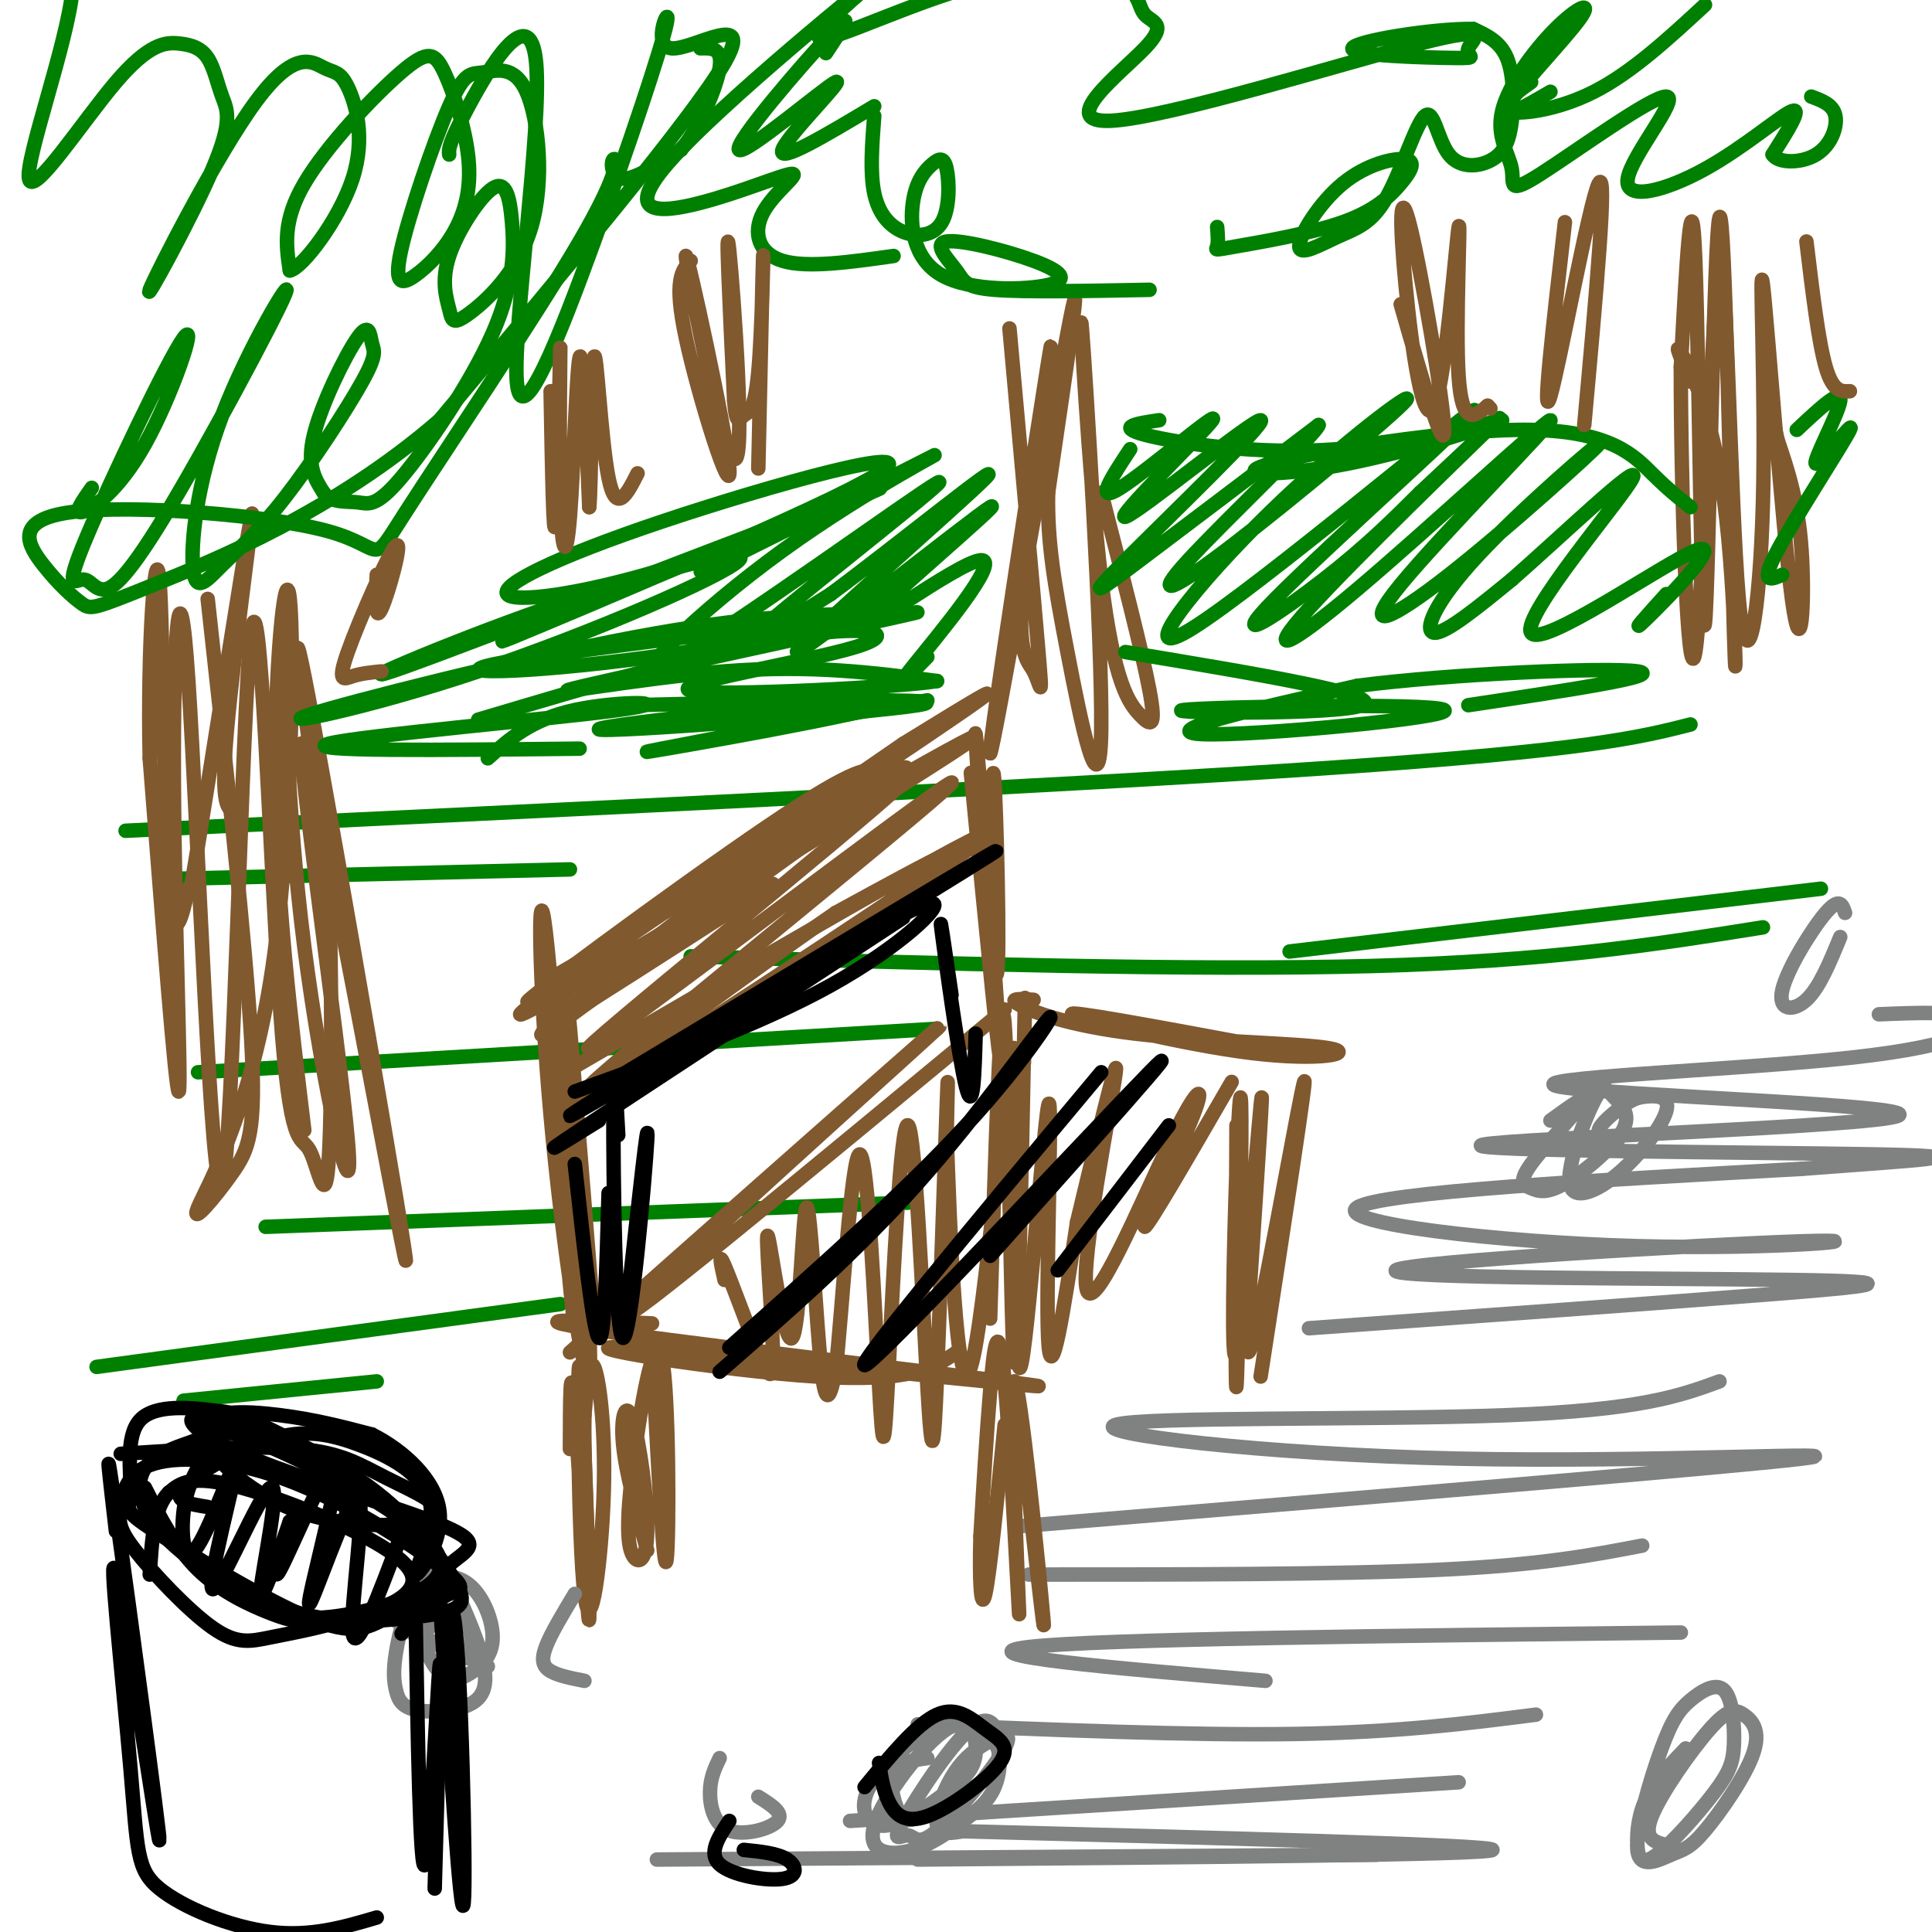 <svg viewBox='0 0 400 400' version='1.1' xmlns='http://www.w3.org/2000/svg' xmlns:xlink='http://www.w3.org/1999/xlink'><g fill='none' stroke='rgb(0,128,0)' stroke-width='3' stroke-linecap='round' stroke-linejoin='round'><path d='M38,290c0.000,0.000 40.000,-4.000 40,-4'/><path d='M20,283c0.000,0.000 96.000,-13.000 96,-13'/><path d='M55,254c0.000,0.000 133.000,-5.000 133,-5'/><path d='M41,222c0.000,0.000 153.000,-9.000 153,-9'/><path d='M143,198c52.000,1.500 104.000,3.000 141,2c37.000,-1.000 59.000,-4.500 81,-8'/><path d='M267,197c0.000,0.000 110.000,-13.000 110,-13'/><path d='M34,182c0.000,0.000 84.000,-2.000 84,-2'/><path d='M26,172c97.500,-4.667 195.000,-9.333 249,-13c54.000,-3.667 64.500,-6.333 75,-9'/></g>
<g fill='none' stroke='rgb(128,130,130)' stroke-width='3' stroke-linecap='round' stroke-linejoin='round'><path d='M190,385c59.167,-0.500 118.333,-1.000 119,-2c0.667,-1.000 -57.167,-2.500 -115,-4'/><path d='M176,377c0.000,0.000 126.000,-8.000 126,-8'/><path d='M190,357c28.333,1.167 56.667,2.333 78,2c21.333,-0.333 35.667,-2.167 50,-4'/><path d='M262,348c-31.667,-2.667 -63.333,-5.333 -49,-7c14.333,-1.667 74.667,-2.333 135,-3'/><path d='M213,326c31.917,0.000 63.833,0.000 85,-1c21.167,-1.000 31.583,-3.000 42,-5'/><path d='M211,316c73.781,-6.124 147.563,-12.249 162,-14c14.437,-1.751 -30.470,0.871 -71,0c-40.530,-0.871 -76.681,-5.234 -71,-7c5.681,-1.766 53.195,-0.933 81,-2c27.805,-1.067 35.903,-4.033 44,-7'/><path d='M271,275c36.384,-2.625 72.768,-5.250 95,-7c22.232,-1.750 30.312,-2.626 5,-3c-25.312,-0.374 -84.014,-0.247 -82,-2c2.014,-1.753 64.746,-5.387 84,-6c19.254,-0.613 -4.970,1.797 -34,1c-29.030,-0.797 -62.866,-4.799 -58,-8c4.866,-3.201 48.433,-5.600 92,-8'/><path d='M373,242c24.310,-1.872 39.086,-2.551 15,-3c-24.086,-0.449 -87.035,-0.667 -81,-2c6.035,-1.333 81.054,-3.780 86,-6c4.946,-2.220 -60.179,-4.214 -70,-6c-9.821,-1.786 35.664,-3.366 60,-6c24.336,-2.634 27.525,-6.324 25,-8c-2.525,-1.676 -10.762,-1.338 -19,-1'/><path d='M136,385c0.000,0.000 149.000,-1.000 149,-1'/></g>
<g fill='none' stroke='rgb(129,89,47)' stroke-width='3' stroke-linecap='round' stroke-linejoin='round'><path d='M113,210c3.174,36.285 6.348,72.571 6,63c-0.348,-9.571 -4.217,-64.998 -6,-80c-1.783,-15.002 -1.480,10.423 1,38c2.480,27.577 7.137,57.308 8,53c0.863,-4.308 -2.069,-42.654 -5,-81'/><path d='M117,203c0.167,-1.667 3.083,34.667 6,71'/><path d='M201,160c3.222,33.254 6.443,66.507 6,57c-0.443,-9.507 -4.552,-61.775 -5,-65c-0.448,-3.225 2.764,42.593 4,49c1.236,6.407 0.496,-26.598 0,-37c-0.496,-10.402 -0.748,1.799 -1,14'/><path d='M118,280c40.800,-36.111 81.600,-72.222 76,-67c-5.600,5.222 -57.600,51.778 -63,58c-5.400,6.222 35.800,-27.889 77,-62'/><path d='M115,202c48.821,-28.321 97.643,-56.643 85,-48c-12.643,8.643 -86.750,54.250 -92,56c-5.250,1.750 58.357,-40.357 83,-57c24.643,-16.643 10.321,-7.821 -4,1'/><path d='M187,154c-20.679,14.155 -70.375,49.042 -77,53c-6.625,3.958 29.821,-23.012 49,-36c19.179,-12.988 21.089,-11.994 23,-11'/><path d='M117,222c48.238,-28.089 96.476,-56.179 86,-48c-10.476,8.179 -79.667,52.625 -85,56c-5.333,3.375 53.190,-34.321 73,-48c19.810,-13.679 0.905,-3.339 -18,7'/><path d='M173,189c-19.872,13.658 -60.551,44.303 -49,34c11.551,-10.303 75.333,-61.556 73,-61c-2.333,0.556 -70.782,52.919 -75,55c-4.218,2.081 55.795,-46.120 65,-55c9.205,-8.880 -32.397,21.560 -74,52'/><path d='M113,214c-5.799,2.880 16.703,-15.919 39,-32c22.297,-16.081 44.388,-29.445 32,-20c-12.388,9.445 -59.254,41.699 -69,49c-9.746,7.301 17.627,-10.349 45,-28'/><path d='M118,300c0.024,-10.241 0.047,-20.481 1,-8c0.953,12.481 2.834,47.684 3,43c0.166,-4.684 -1.384,-49.255 -2,-52c-0.616,-2.745 -0.299,36.336 1,47c1.299,10.664 3.581,-7.091 4,-21c0.419,-13.909 -1.023,-23.974 -2,-26c-0.977,-2.026 -1.488,3.987 -2,10'/><path d='M121,293c-0.167,7.333 0.417,20.667 1,34'/><path d='M212,220c0.185,-11.065 0.369,-22.131 0,-3c-0.369,19.131 -1.292,68.458 -2,65c-0.708,-3.458 -1.202,-59.702 -2,-70c-0.798,-10.298 -1.899,25.351 -3,61'/><path d='M135,274c-15.651,-0.699 -31.301,-1.397 -7,2c24.301,3.397 88.555,10.890 87,11c-1.555,0.110 -68.919,-7.163 -85,-8c-16.081,-0.837 19.120,4.761 39,6c19.880,1.239 24.440,-1.880 29,-5'/><path d='M214,207c-2.737,-0.194 -5.474,-0.387 -3,1c2.474,1.387 10.157,4.355 24,6c13.843,1.645 33.844,1.967 40,3c6.156,1.033 -1.535,2.778 -16,1c-14.465,-1.778 -35.704,-7.079 -37,-8c-1.296,-0.921 17.352,2.540 36,6'/><path d='M150,265c-0.684,-3.083 -1.368,-6.166 0,-3c1.368,3.166 4.788,12.583 7,18c2.212,5.417 3.214,6.836 3,-1c-0.214,-7.836 -1.646,-24.926 -1,-23c0.646,1.926 3.369,22.867 5,21c1.631,-1.867 2.170,-26.541 3,-27c0.830,-0.459 1.951,23.297 3,33c1.049,9.703 2.024,5.351 3,1'/><path d='M173,284c1.373,-12.739 3.306,-45.087 5,-45c1.694,0.087 3.149,32.607 4,48c0.851,15.393 1.097,13.658 2,-4c0.903,-17.658 2.463,-51.240 4,-50c1.537,1.240 3.051,37.301 4,54c0.949,16.699 1.332,14.034 2,-2c0.668,-16.034 1.619,-45.438 2,-56c0.381,-10.562 0.190,-2.281 0,6'/><path d='M196,235c0.575,17.174 2.013,57.110 5,48c2.987,-9.110 7.524,-67.264 9,-66c1.476,1.264 -0.110,61.947 1,66c1.110,4.053 4.914,-48.524 6,-54c1.086,-5.476 -0.547,36.150 0,48c0.547,11.850 3.273,-6.075 6,-24'/><path d='M223,253c3.343,-13.894 8.702,-36.628 8,-31c-0.702,5.628 -7.464,39.619 -6,45c1.464,5.381 11.155,-17.846 17,-30c5.845,-12.154 7.843,-13.234 5,-6c-2.843,7.234 -10.527,22.781 -10,23c0.527,0.219 9.263,-14.891 18,-30'/><path d='M211,292c2.842,25.561 5.684,51.121 5,43c-0.684,-8.121 -4.893,-49.925 -6,-49c-1.107,0.925 0.889,44.578 1,48c0.111,3.422 -1.662,-33.386 -3,-48c-1.338,-14.614 -2.239,-7.032 -3,2c-0.761,9.032 -1.380,19.516 -2,30'/><path d='M203,318c-0.267,8.889 0.067,16.111 1,12c0.933,-4.111 2.467,-19.556 4,-35'/><path d='M256,233c-0.132,28.349 -0.264,56.697 0,54c0.264,-2.697 0.924,-36.441 1,-51c0.076,-14.559 -0.433,-9.933 -1,6c-0.567,15.933 -1.191,43.174 0,38c1.191,-5.174 4.197,-42.764 5,-51c0.803,-8.236 -0.599,12.882 -2,34'/><path d='M259,263c-0.786,11.738 -1.750,24.083 1,12c2.750,-12.083 9.214,-48.595 10,-51c0.786,-2.405 -4.107,29.298 -9,61'/><path d='M135,279c1.207,23.907 2.414,47.814 3,44c0.586,-3.814 0.551,-35.351 -1,-42c-1.551,-6.649 -4.619,11.588 -6,23c-1.381,11.412 -1.074,16.000 0,18c1.074,2.000 2.917,1.412 3,-5c0.083,-6.412 -1.593,-18.649 -3,-23c-1.407,-4.351 -2.545,-0.814 -2,5c0.545,5.814 2.772,13.907 5,22'/><path d='M43,124c3.934,35.699 7.867,71.397 9,91c1.133,19.603 -0.535,23.110 -4,28c-3.465,4.890 -8.727,11.164 -7,7c1.727,-4.164 10.442,-18.766 15,-47c4.558,-28.234 4.958,-70.102 4,-79c-0.958,-8.898 -3.274,15.172 -3,39c0.274,23.828 3.137,47.414 6,71'/><path d='M60,160c-0.472,-15.301 -0.944,-30.602 -1,-25c-0.056,5.602 0.302,32.106 4,61c3.698,28.894 10.734,60.179 9,40c-1.734,-20.179 -12.238,-91.821 -9,-81c3.238,10.821 20.218,104.106 21,106c0.782,1.894 -14.634,-87.602 -20,-116c-5.366,-28.398 -0.683,4.301 4,37'/><path d='M68,182c0.785,19.303 0.748,49.062 0,59c-0.748,9.938 -2.205,0.057 -4,-3c-1.795,-3.057 -3.927,0.709 -6,-29c-2.073,-29.709 -4.089,-92.895 -6,-78c-1.911,14.895 -3.719,107.870 -6,114c-2.281,6.130 -5.034,-74.584 -7,-104c-1.966,-29.416 -3.145,-7.535 -3,21c0.145,28.535 1.613,63.724 1,64c-0.613,0.276 -3.306,-34.362 -6,-69'/><path d='M31,157c-0.526,-23.068 1.160,-46.239 2,-37c0.840,9.239 0.835,50.889 2,65c1.165,14.111 3.500,0.685 4,-1c0.500,-1.685 -0.835,8.373 2,-9c2.835,-17.373 9.840,-62.177 11,-68c1.160,-5.823 -3.526,27.336 -5,44c-1.474,16.664 0.263,16.832 2,17'/><path d='M350,79c-1.785,-4.300 -3.570,-8.600 -2,-6c1.570,2.600 6.496,12.099 9,31c2.504,18.901 2.585,47.203 2,27c-0.585,-20.203 -1.837,-88.910 -3,-86c-1.163,2.910 -2.236,77.437 -3,84c-0.764,6.563 -1.218,-54.839 -2,-75c-0.782,-20.161 -1.891,0.920 -3,22'/><path d='M348,76c-0.046,22.835 1.338,68.922 3,59c1.662,-9.922 3.604,-75.853 5,-81c1.396,-5.147 2.248,50.488 4,70c1.752,19.512 4.403,2.900 5,-20c0.597,-22.900 -0.861,-52.086 0,-45c0.861,7.086 4.039,50.446 6,65c1.961,14.554 2.703,0.301 2,-10c-0.703,-10.301 -2.852,-16.651 -5,-23'/><path d='M368,91c-0.833,-3.833 -0.417,-1.917 0,0'/><path d='M209,68c2.512,27.768 5.024,55.536 6,67c0.976,11.464 0.415,6.622 -1,4c-1.415,-2.622 -3.686,-3.026 -2,-22c1.686,-18.974 7.328,-56.519 5,-42c-2.328,14.519 -12.627,81.101 -12,81c0.627,-0.101 12.179,-66.886 16,-87c3.821,-20.114 -0.090,6.443 -4,33'/><path d='M217,102c-0.212,10.064 1.258,18.724 4,33c2.742,14.276 6.756,34.170 7,16c0.244,-18.170 -3.283,-74.402 -4,-83c-0.717,-8.598 1.375,30.438 4,52c2.625,21.562 5.784,25.651 8,28c2.216,2.349 3.490,2.957 2,-5c-1.490,-7.957 -5.745,-24.478 -10,-41'/></g>
<g fill='none' stroke='rgb(0,128,0)' stroke-width='3' stroke-linecap='round' stroke-linejoin='round'><path d='M19,101c-1.916,2.716 -3.832,5.432 -2,5c1.832,-0.432 7.411,-4.012 13,-14c5.589,-9.988 11.189,-26.384 8,-22c-3.189,4.384 -15.167,29.550 -20,41c-4.833,11.450 -2.523,9.186 -1,9c1.523,-0.186 2.257,1.706 4,2c1.743,0.294 4.495,-1.011 13,-15c8.505,-13.989 22.764,-40.661 25,-46c2.236,-5.339 -7.550,10.654 -13,25c-5.450,14.346 -6.564,27.043 -6,32c0.564,4.957 2.804,2.172 6,-1c3.196,-3.172 7.347,-6.732 13,-14c5.653,-7.268 12.808,-18.243 16,-24c3.192,-5.757 2.423,-6.296 2,-8c-0.423,-1.704 -0.498,-4.574 -3,-1c-2.502,3.574 -7.429,13.593 -9,20c-1.571,6.407 0.215,9.204 2,12'/><path d='M67,102c1.638,2.213 4.734,1.747 7,2c2.266,0.253 3.701,1.225 9,-5c5.299,-6.225 14.460,-19.645 19,-30c4.540,-10.355 4.459,-17.643 4,-23c-0.459,-5.357 -1.294,-8.782 -4,-7c-2.706,1.782 -7.282,8.773 -9,14c-1.718,5.227 -0.577,8.691 0,11c0.577,2.309 0.591,3.464 4,1c3.409,-2.464 10.213,-8.547 13,-18c2.787,-9.453 1.557,-22.275 -1,-28c-2.557,-5.725 -6.442,-4.352 -9,-4c-2.558,0.352 -3.788,-0.316 -7,7c-3.212,7.316 -8.406,22.617 -10,30c-1.594,7.383 0.413,6.850 3,5c2.587,-1.850 5.753,-5.016 8,-9c2.247,-3.984 3.574,-8.786 3,-15c-0.574,-6.214 -3.051,-13.841 -5,-18c-1.949,-4.159 -3.371,-4.851 -9,0c-5.629,4.851 -15.465,15.243 -20,23c-4.535,7.757 -3.767,12.878 -3,18'/><path d='M60,56c2.491,-0.409 10.219,-10.432 13,-19c2.781,-8.568 0.614,-15.683 -1,-19c-1.614,-3.317 -2.677,-2.838 -5,-4c-2.323,-1.162 -5.908,-3.967 -14,7c-8.092,10.967 -20.691,35.705 -22,39c-1.309,3.295 8.673,-14.854 13,-25c4.327,-10.146 3.001,-12.288 2,-15c-1.001,-2.712 -1.675,-5.995 -3,-8c-1.325,-2.005 -3.300,-2.733 -6,-3c-2.700,-0.267 -6.124,-0.071 -13,8c-6.876,8.071 -17.204,24.019 -18,20c-0.796,-4.019 7.940,-28.005 9,-39c1.060,-10.995 -5.554,-8.999 -9,-7c-3.446,1.999 -3.723,3.999 -4,6'/><path d='M93,32c-0.111,-1.071 -0.222,-2.143 4,-10c4.222,-7.857 12.775,-22.500 14,-9c1.225,13.500 -4.880,55.142 -4,66c0.880,10.858 8.744,-9.068 16,-29c7.256,-19.932 13.904,-39.868 15,-45c1.096,-5.132 -3.359,4.541 1,5c4.359,0.459 17.531,-8.298 11,3c-6.531,11.298 -32.766,42.649 -59,74'/><path d='M91,87c-21.677,18.825 -46.369,28.889 -59,34c-12.631,5.111 -13.201,5.269 -15,4c-1.799,-1.269 -4.826,-3.965 -8,-8c-3.174,-4.035 -6.493,-9.409 6,-11c12.493,-1.591 40.800,0.602 53,4c12.200,3.398 8.294,8.002 16,-4c7.706,-12.002 27.024,-40.609 36,-56c8.976,-15.391 7.609,-17.567 7,-17c-0.609,0.567 -0.460,3.876 2,4c2.460,0.124 7.230,-2.938 12,-6'/><path d='M141,31c3.822,-4.533 7.378,-12.867 8,-17c0.622,-4.133 -1.689,-4.067 -4,-4'/><path d='M171,11c3.298,-4.959 6.596,-9.917 1,-4c-5.596,5.917 -20.088,22.710 -19,24c1.088,1.290 17.754,-12.922 20,-14c2.246,-1.078 -9.930,10.978 -11,14c-1.070,3.022 8.965,-2.989 19,-9'/><path d='M181,24c-0.449,5.881 -0.898,11.761 0,16c0.898,4.239 3.143,6.836 6,8c2.857,1.164 6.325,0.894 8,-2c1.675,-2.894 1.556,-8.411 1,-11c-0.556,-2.589 -1.548,-2.248 -3,-1c-1.452,1.248 -3.365,3.404 -4,8c-0.635,4.596 0.009,11.632 6,15c5.991,3.368 17.331,3.067 22,2c4.669,-1.067 2.668,-2.902 -3,-5c-5.668,-2.098 -15.004,-4.459 -18,-4c-2.996,0.459 0.347,3.739 2,6c1.653,2.261 1.615,3.503 8,4c6.385,0.497 19.192,0.248 32,0'/><path d='M252,47c0.125,1.592 0.250,3.184 0,4c-0.250,0.816 -0.876,0.855 4,0c4.876,-0.855 15.254,-2.603 22,-5c6.746,-2.397 9.862,-5.443 12,-8c2.138,-2.557 3.300,-4.626 1,-5c-2.300,-0.374 -8.061,0.946 -13,5c-4.939,4.054 -9.057,10.842 -9,13c0.057,2.158 4.290,-0.314 8,-2c3.710,-1.686 6.896,-2.586 10,-8c3.104,-5.414 6.126,-15.343 8,-17c1.874,-1.657 2.602,4.959 5,8c2.398,3.041 6.468,2.506 9,1c2.532,-1.506 3.528,-3.982 4,-8c0.472,-4.018 0.421,-9.576 -1,-13c-1.421,-3.424 -4.210,-4.712 -7,-6'/><path d='M305,6c-8.004,-0.149 -24.515,2.479 -25,4c-0.485,1.521 15.057,1.935 21,2c5.943,0.065 2.289,-0.218 3,-2c0.711,-1.782 5.789,-5.061 -10,-1c-15.789,4.061 -52.445,15.463 -64,16c-11.555,0.537 1.990,-9.793 7,-15c5.010,-5.207 1.486,-5.293 0,-7c-1.486,-1.707 -0.934,-5.035 -6,-7c-5.066,-1.965 -15.748,-2.568 -29,1c-13.252,3.568 -29.072,11.305 -32,11c-2.928,-0.305 7.036,-8.653 17,-17'/><path d='M187,-9c-8.272,6.216 -37.451,30.256 -48,42c-10.549,11.744 -2.468,11.191 6,9c8.468,-2.191 17.321,-6.020 19,-6c1.679,0.020 -3.817,3.890 -6,8c-2.183,4.110 -1.052,8.460 4,10c5.052,1.540 14.026,0.270 23,-1'/><path d='M321,19c-5.559,3.251 -11.119,6.503 -9,3c2.119,-3.503 11.916,-13.759 15,-18c3.084,-4.241 -0.547,-2.467 -5,2c-4.453,4.467 -9.730,11.628 -11,17c-1.270,5.372 1.468,8.954 2,12c0.532,3.046 -1.141,5.557 6,1c7.141,-4.557 23.096,-16.182 26,-16c2.904,0.182 -7.242,12.173 -8,17c-0.758,4.827 7.873,2.492 16,-2c8.127,-4.492 15.751,-11.141 18,-12c2.249,-0.859 -0.875,4.070 -4,9'/><path d='M367,32c1.119,1.821 5.917,1.875 9,0c3.083,-1.875 4.452,-5.679 4,-8c-0.452,-2.321 -2.726,-3.161 -5,-4'/><path d='M317,17c-3.600,2.578 -7.200,5.156 -5,6c2.200,0.844 10.200,-0.044 18,-4c7.800,-3.956 15.400,-10.978 23,-18'/><path d='M131,146c34.627,-0.834 69.254,-1.668 59,0c-10.254,1.668 -65.388,5.839 -66,5c-0.612,-0.839 53.297,-6.687 60,-6c6.703,0.687 -33.799,7.911 -46,10c-12.201,2.089 3.900,-0.955 20,-4'/><path d='M158,151c9.000,-1.667 21.500,-3.833 34,-6'/><path d='M233,135c26.986,4.480 53.971,8.960 49,11c-4.971,2.040 -41.900,1.640 -37,1c4.900,-0.640 51.627,-1.518 54,0c2.373,1.518 -39.608,5.434 -50,5c-10.392,-0.434 10.804,-5.217 32,-10'/><path d='M281,142c19.422,-2.533 51.978,-3.867 58,-3c6.022,0.867 -14.489,3.933 -35,7'/><path d='M120,155c-28.923,0.310 -57.845,0.619 -52,-1c5.845,-1.619 46.458,-5.167 60,-7c13.542,-1.833 0.012,-1.952 -9,0c-9.012,1.952 -13.506,5.976 -18,10'/><path d='M184,97c-21.852,11.772 -43.705,23.544 -38,21c5.705,-2.544 38.966,-19.405 46,-23c7.034,-3.595 -12.159,6.075 -30,19c-17.841,12.925 -34.328,29.104 -23,23c11.328,-6.104 50.473,-34.489 55,-37c4.527,-2.511 -25.564,20.854 -35,29c-9.436,8.146 1.782,1.073 13,-6'/><path d='M172,123c12.428,-9.169 36.997,-29.091 32,-24c-4.997,5.091 -39.559,35.196 -39,36c0.559,0.804 36.241,-27.693 40,-30c3.759,-2.307 -24.405,21.578 -27,25c-2.595,3.422 20.378,-13.617 25,-14c4.622,-0.383 -9.108,15.891 -14,22c-4.892,6.109 -0.946,2.055 3,-2'/><path d='M234,93c-3.829,5.796 -7.659,11.592 -2,8c5.659,-3.592 20.805,-16.572 19,-14c-1.805,2.572 -20.561,20.698 -18,20c2.561,-0.698 26.439,-20.218 28,-20c1.561,0.218 -19.195,20.174 -28,29c-8.805,8.826 -5.659,6.522 3,0c8.659,-6.522 22.829,-17.261 37,-28'/><path d='M273,88c-0.271,1.650 -19.447,19.774 -27,28c-7.553,8.226 -3.481,6.554 9,-3c12.481,-9.554 33.372,-26.991 36,-30c2.628,-3.009 -13.008,8.408 -28,23c-14.992,14.592 -29.340,32.357 -16,24c13.340,-8.357 54.370,-42.838 58,-45c3.630,-2.162 -30.138,27.995 -41,39c-10.862,11.005 1.182,2.859 10,-4c8.818,-6.859 14.409,-12.429 20,-18'/><path d='M294,102c8.750,-8.137 20.624,-19.478 15,-14c-5.624,5.478 -28.747,27.777 -38,38c-9.253,10.223 -4.636,8.371 10,-4c14.636,-12.371 39.291,-35.262 40,-35c0.709,0.262 -22.530,23.677 -31,34c-8.470,10.323 -2.173,7.553 10,-2c12.173,-9.553 30.222,-25.891 31,-27c0.778,-1.109 -15.714,13.009 -25,23c-9.286,9.991 -11.368,15.855 -9,16c2.368,0.145 9.184,-5.427 16,-11'/><path d='M313,120c10.010,-8.740 27.036,-25.091 25,-21c-2.036,4.091 -23.133,28.622 -21,32c2.133,3.378 27.497,-14.398 34,-17c6.503,-2.602 -5.856,9.971 -10,14c-4.144,4.029 -0.072,-0.485 4,-5'/><path d='M350,105c-2.235,-1.750 -4.471,-3.501 -8,-7c-3.529,-3.499 -8.352,-8.747 -25,-9c-16.648,-0.253 -45.120,4.490 -54,7c-8.880,2.510 1.833,2.786 16,0c14.167,-2.786 31.787,-8.633 32,-9c0.213,-0.367 -16.981,4.747 -34,6c-17.019,1.253 -33.863,-1.356 -40,-3c-6.137,-1.644 -1.569,-2.322 3,-3'/><path d='M372,89c4.703,-4.411 9.407,-8.823 9,-6c-0.407,2.823 -5.923,12.880 -5,13c0.923,0.120 8.287,-9.699 7,-7c-1.287,2.699 -11.225,17.914 -15,25c-3.775,7.086 -1.388,6.043 1,5'/><path d='M171,106c7.590,-3.273 15.181,-6.546 9,-4c-6.181,2.546 -26.132,10.910 -43,16c-16.868,5.090 -30.652,6.905 -32,5c-1.348,-1.905 9.742,-7.531 32,-15c22.258,-7.469 55.685,-16.780 45,-10c-10.685,6.780 -65.481,29.651 -76,34c-10.519,4.349 23.241,-9.826 57,-24'/><path d='M163,108c-10.008,3.563 -63.527,24.469 -79,30c-15.473,5.531 7.102,-4.314 29,-12c21.898,-7.686 43.119,-13.211 40,-10c-3.119,3.211 -30.578,15.160 -54,23c-23.422,7.840 -42.806,11.572 -35,9c7.806,-2.572 42.802,-11.449 67,-16c24.198,-4.551 37.599,-4.775 51,-5'/><path d='M182,127c-10.174,1.337 -61.110,7.178 -77,10c-15.890,2.822 3.264,2.623 30,-1c26.736,-3.623 61.053,-10.672 54,-9c-7.053,1.672 -55.476,12.066 -68,15c-12.524,2.934 10.850,-1.590 29,-3c18.150,-1.410 31.075,0.295 44,2'/><path d='M194,141c-6.823,1.222 -45.880,3.276 -51,2c-5.120,-1.276 23.699,-5.882 34,-9c10.301,-3.118 2.086,-4.748 -14,-2c-16.086,2.748 -40.043,9.874 -64,17'/></g>
<g fill='none' stroke='rgb(129,89,47)' stroke-width='3' stroke-linecap='round' stroke-linejoin='round'><path d='M114,81c0.297,16.313 0.593,32.626 1,27c0.407,-5.626 0.924,-33.190 1,-36c0.076,-2.810 -0.289,19.133 0,31c0.289,11.867 1.232,13.656 2,4c0.768,-9.656 1.362,-30.759 2,-33c0.638,-2.241 1.319,14.379 2,31'/><path d='M122,105c0.429,-3.714 0.500,-28.500 1,-31c0.500,-2.500 1.429,17.286 3,25c1.571,7.714 3.786,3.357 6,-1'/><path d='M143,54c-1.799,1.924 -3.597,3.847 -1,16c2.597,12.153 9.591,34.535 9,27c-0.591,-7.535 -8.767,-44.989 -9,-44c-0.233,0.989 7.476,40.420 10,42c2.524,1.580 -0.136,-34.691 -1,-43c-0.864,-8.309 0.068,11.346 1,31'/><path d='M152,83c0.445,5.498 1.057,3.742 2,3c0.943,-0.742 2.215,-0.469 3,-9c0.785,-8.531 1.081,-25.866 1,-24c-0.081,1.866 -0.541,22.933 -1,44'/><path d='M78,119c-0.219,5.056 -0.437,10.112 1,7c1.437,-3.112 4.530,-14.391 3,-13c-1.530,1.391 -7.681,15.451 -10,22c-2.319,6.549 -0.805,5.585 1,5c1.805,-0.585 3.903,-0.793 6,-1'/><path d='M290,63c4.529,15.809 9.058,31.617 9,26c-0.058,-5.617 -4.703,-32.661 -7,-42c-2.297,-9.339 -2.245,-0.975 -1,12c1.245,12.975 3.684,30.560 6,25c2.316,-5.560 4.508,-34.266 5,-37c0.492,-2.734 -0.717,20.505 0,31c0.717,10.495 3.358,8.248 6,6'/><path d='M308,84c1.000,1.000 0.500,0.500 0,0'/><path d='M324,46c-2.444,21.200 -4.889,42.400 -3,36c1.889,-6.400 8.111,-40.400 10,-44c1.889,-3.600 -0.556,23.200 -3,50'/><path d='M374,50c1.250,10.417 2.500,20.833 4,26c1.500,5.167 3.250,5.083 5,5'/></g>
<g fill='none' stroke='rgb(128,130,130)' stroke-width='3' stroke-linecap='round' stroke-linejoin='round'><path d='M192,364c-3.006,0.435 -6.012,0.869 -7,3c-0.988,2.131 0.043,5.958 1,8c0.957,2.042 1.841,2.300 5,1c3.159,-1.300 8.595,-4.159 12,-7c3.405,-2.841 4.780,-5.665 3,-8c-1.780,-2.335 -6.715,-4.181 -9,-5c-2.285,-0.819 -1.920,-0.610 -5,2c-3.080,2.610 -9.606,7.622 -12,12c-2.394,4.378 -0.657,8.121 3,8c3.657,-0.121 9.235,-4.107 13,-7c3.765,-2.893 5.716,-4.692 6,-8c0.284,-3.308 -1.099,-8.124 -6,-5c-4.901,3.124 -13.319,14.187 -15,20c-1.681,5.813 3.377,6.375 8,5c4.623,-1.375 8.812,-4.688 13,-8'/><path d='M202,375c3.201,-2.701 4.704,-5.453 5,-10c0.296,-4.547 -0.615,-10.888 -5,-8c-4.385,2.888 -12.243,15.005 -15,20c-2.757,4.995 -0.414,2.868 1,3c1.414,0.132 1.898,2.523 6,-1c4.102,-3.523 11.823,-12.961 14,-17c2.177,-4.039 -1.190,-2.681 -4,-1c-2.810,1.681 -5.064,3.683 -7,7c-1.936,3.317 -3.553,7.948 -3,10c0.553,2.052 3.277,1.526 6,1'/><path d='M149,364c-0.976,2.024 -1.952,4.048 -2,7c-0.048,2.952 0.833,6.833 4,8c3.167,1.167 8.619,-0.381 10,-2c1.381,-1.619 -1.310,-3.310 -4,-5'/><path d='M81,335c6.218,3.726 12.437,7.452 15,7c2.563,-0.452 1.471,-5.081 0,-7c-1.471,-1.919 -3.323,-1.129 -5,0c-1.677,1.129 -3.181,2.596 -3,5c0.181,2.404 2.048,5.744 4,7c1.952,1.256 3.990,0.427 6,-1c2.010,-1.427 3.991,-3.453 4,-7c0.009,-3.547 -1.954,-8.614 -5,-11c-3.046,-2.386 -7.175,-2.092 -10,1c-2.825,3.092 -4.345,8.982 -5,13c-0.655,4.018 -0.446,6.165 0,8c0.446,1.835 1.130,3.358 4,4c2.870,0.642 7.927,0.404 11,-1c3.073,-1.404 4.164,-3.972 3,-9c-1.164,-5.028 -4.582,-12.514 -8,-20'/><path d='M92,324c-2.488,-1.060 -4.708,6.292 -6,10c-1.292,3.708 -1.655,3.774 1,5c2.655,1.226 8.327,3.613 14,6'/><path d='M119,330c-2.489,4.133 -4.978,8.267 -6,11c-1.022,2.733 -0.578,4.067 1,5c1.578,0.933 4.289,1.467 7,2'/><path d='M321,232c4.174,-3.023 8.349,-6.047 7,-4c-1.349,2.047 -8.220,9.164 -11,13c-2.780,3.836 -1.467,4.392 0,5c1.467,0.608 3.089,1.270 7,-1c3.911,-2.270 10.112,-7.470 12,-11c1.888,-3.530 -0.536,-5.391 -2,-7c-1.464,-1.609 -1.966,-2.968 -4,1c-2.034,3.968 -5.598,13.262 -5,17c0.598,3.738 5.358,1.919 10,-2c4.642,-3.919 9.167,-9.937 10,-13c0.833,-3.063 -2.024,-3.172 -4,-3c-1.976,0.172 -3.070,0.623 -5,2c-1.930,1.377 -4.694,3.679 -5,5c-0.306,1.321 1.847,1.660 4,2'/><path d='M382,189c-0.565,-1.673 -1.131,-3.345 -4,0c-2.869,3.345 -8.042,11.708 -9,16c-0.958,4.292 2.298,4.512 5,2c2.702,-2.512 4.851,-7.756 7,-13'/><path d='M349,362c-3.122,3.245 -6.244,6.490 -8,10c-1.756,3.510 -2.147,7.284 -2,10c0.147,2.716 0.830,4.374 4,2c3.170,-2.374 8.827,-8.781 12,-13c3.173,-4.219 3.863,-6.251 4,-10c0.137,-3.749 -0.277,-9.214 -2,-11c-1.723,-1.786 -4.754,0.109 -7,2c-2.246,1.891 -3.705,3.778 -6,10c-2.295,6.222 -5.425,16.778 -5,21c0.425,4.222 4.405,2.111 7,1c2.595,-1.111 3.805,-1.220 7,-5c3.195,-3.780 8.375,-11.231 10,-16c1.625,-4.769 -0.307,-6.856 -2,-8c-1.693,-1.144 -3.148,-1.347 -7,3c-3.852,4.347 -10.101,13.242 -12,18c-1.899,4.758 0.550,5.379 3,6'/></g>
<g fill='none' stroke='rgb(0,0,0)' stroke-width='3' stroke-linecap='round' stroke-linejoin='round'><path d='M30,308c3.178,6.236 6.357,12.472 11,17c4.643,4.528 10.751,7.348 15,9c4.249,1.652 6.638,2.134 13,2c6.362,-0.134 16.695,-0.885 22,-2c5.305,-1.115 5.580,-2.593 3,-7c-2.580,-4.407 -8.016,-11.744 -16,-18c-7.984,-6.256 -18.517,-11.430 -24,-14c-5.483,-2.570 -5.915,-2.535 -10,-3c-4.085,-0.465 -11.821,-1.431 -15,2c-3.179,3.431 -1.800,11.259 -2,15c-0.200,3.741 -1.980,3.394 5,8c6.980,4.606 22.721,14.165 32,18c9.279,3.835 12.095,1.945 16,0c3.905,-1.945 8.897,-3.947 11,-6c2.103,-2.053 1.315,-4.158 -1,-7c-2.315,-2.842 -6.158,-6.421 -10,-10'/><path d='M80,312c-7.397,-4.669 -20.890,-11.340 -28,-14c-7.110,-2.660 -7.837,-1.309 -11,0c-3.163,1.309 -8.761,2.575 -11,6c-2.239,3.425 -1.119,9.010 5,15c6.119,5.990 17.239,12.384 27,15c9.761,2.616 18.165,1.453 23,0c4.835,-1.453 6.101,-3.198 8,-4c1.899,-0.802 4.429,-0.663 -1,-5c-5.429,-4.337 -18.819,-13.150 -31,-18c-12.181,-4.850 -23.155,-5.736 -29,-4c-5.845,1.736 -6.562,6.093 -7,9c-0.438,2.907 -0.596,4.365 3,9c3.596,4.635 10.947,12.447 16,16c5.053,3.553 7.810,2.847 12,2c4.190,-0.847 9.814,-1.835 17,-4c7.186,-2.165 15.935,-5.506 11,-11c-4.935,-5.494 -23.553,-13.141 -34,-16c-10.447,-2.859 -12.724,-0.929 -15,1'/><path d='M35,309c-3.167,3.000 -3.583,10.000 -4,17'/><path d='M24,317c-1.314,-11.337 -2.629,-22.674 0,-4c2.629,18.674 9.200,67.357 9,68c-0.200,0.643 -7.172,-46.756 -9,-55c-1.828,-8.244 1.490,22.667 3,40c1.510,17.333 1.214,21.090 6,25c4.786,3.910 14.653,7.974 23,9c8.347,1.026 15.173,-0.987 22,-3'/><path d='M91,330c2.222,34.711 4.444,69.422 5,64c0.556,-5.422 -0.556,-50.978 -2,-59c-1.444,-8.022 -3.222,21.489 -5,51'/><path d='M42,302c-1.719,3.070 -3.438,6.140 -4,11c-0.562,4.860 0.033,11.511 3,7c2.967,-4.511 8.306,-20.184 8,-17c-0.306,3.184 -6.257,25.225 -5,26c1.257,0.775 9.723,-19.714 12,-21c2.277,-1.286 -1.635,16.633 -2,21c-0.365,4.367 2.818,-4.816 6,-14'/><path d='M60,315c-0.398,2.115 -4.392,14.403 -2,10c2.392,-4.403 11.168,-25.498 12,-23c0.832,2.498 -6.282,28.587 -6,30c0.282,1.413 7.961,-21.850 10,-22c2.039,-0.150 -1.560,22.814 -1,28c0.560,5.186 5.280,-7.407 10,-20'/><path d='M48,329c4.255,3.102 8.510,6.204 17,6c8.490,-0.204 21.214,-3.713 25,-8c3.786,-4.287 -1.366,-9.350 -12,-16c-10.634,-6.650 -26.750,-14.887 -34,-17c-7.250,-2.113 -5.634,1.898 6,7c11.634,5.102 33.286,11.297 42,15c8.714,3.703 4.490,4.915 1,8c-3.490,3.085 -6.245,8.042 -9,13'/><path d='M84,337c-1.500,2.167 -0.750,1.083 0,0'/><path d='M86,332c0.489,28.378 0.978,56.756 2,54c1.022,-2.756 2.578,-36.644 3,-41c0.422,-4.356 -0.289,20.822 -1,46'/><path d='M25,301c14.080,-0.886 28.160,-1.772 37,-1c8.840,0.772 12.439,3.202 18,6c5.561,2.798 13.084,5.962 10,8c-3.084,2.038 -16.775,2.948 -28,-1c-11.225,-3.948 -19.984,-12.755 -20,-17c-0.016,-4.245 8.710,-3.927 16,-3c7.290,0.927 13.145,2.464 19,4'/><path d='M77,297c6.513,3.258 13.294,9.404 14,16c0.706,6.596 -4.665,13.644 -5,13c-0.335,-0.644 4.366,-8.979 3,-15c-1.366,-6.021 -8.799,-9.727 -15,-12c-6.201,-2.273 -11.169,-3.112 -18,-1c-6.831,2.112 -15.523,7.175 -18,10c-2.477,2.825 1.262,3.413 5,4'/><path d='M182,365c0.404,2.752 0.808,5.503 2,8c1.192,2.497 3.173,4.738 8,3c4.827,-1.738 12.500,-7.456 15,-11c2.500,-3.544 -0.173,-4.916 -3,-7c-2.827,-2.084 -5.808,-4.881 -10,-3c-4.192,1.881 -9.596,8.441 -15,15'/><path d='M151,377c-2.232,3.357 -4.464,6.714 -2,9c2.464,2.286 9.625,3.500 13,3c3.375,-0.500 2.964,-2.714 1,-4c-1.964,-1.286 -5.482,-1.643 -9,-2'/><path d='M119,226c19.333,-7.022 38.667,-14.044 53,-22c14.333,-7.956 23.667,-16.844 21,-17c-2.667,-0.156 -17.333,8.422 -32,17'/><path d='M128,223c43.067,-25.911 86.133,-51.822 77,-46c-9.133,5.822 -70.467,43.378 -84,52c-13.533,8.622 20.733,-11.689 55,-32'/><path d='M187,190c-28.250,18.500 -56.500,37.000 -67,44c-10.500,7.000 -3.250,2.500 4,-2'/><path d='M119,241c1.917,17.500 3.833,35.000 5,36c1.167,1.000 1.583,-14.500 2,-30'/><path d='M128,235c-0.476,-8.845 -0.952,-17.690 -1,-5c-0.048,12.690 0.333,46.917 2,47c1.667,0.083 4.619,-33.976 5,-41c0.381,-7.024 -1.810,12.988 -4,33'/><path d='M197,206c-1.356,-9.289 -2.711,-18.578 -2,-13c0.711,5.578 3.489,26.022 5,32c1.511,5.978 1.756,-2.511 2,-11'/><path d='M151,279c18.226,-16.173 36.452,-32.345 49,-46c12.548,-13.655 19.417,-24.792 17,-22c-2.417,2.792 -14.119,19.512 -27,34c-12.881,14.488 -26.940,26.744 -41,39'/><path d='M228,222c-27.444,32.844 -54.889,65.689 -48,60c6.889,-5.689 48.111,-49.911 58,-60c9.889,-10.089 -11.556,13.956 -33,38'/><path d='M242,233c0.000,0.000 -23.000,30.000 -23,30'/></g>
</svg>